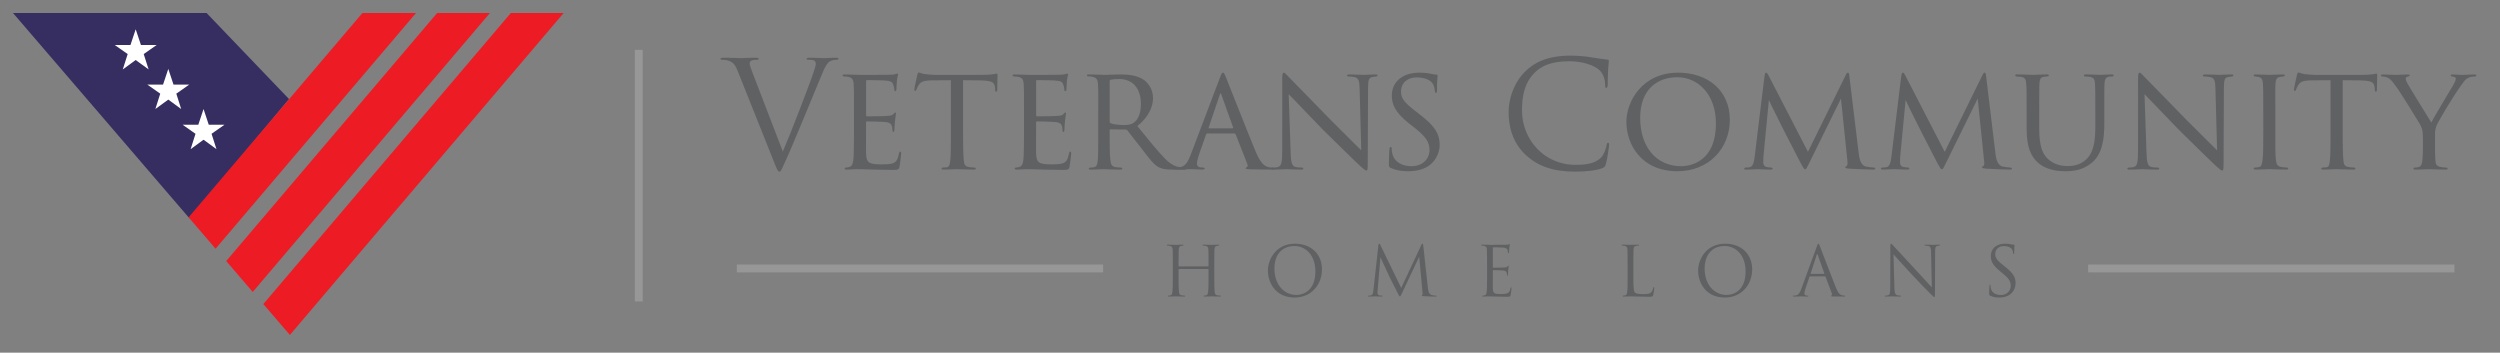 <?xml version="1.0" encoding="utf-8"?>
<svg width="319px" height="45px" viewBox="0 0 319 45" version="1.1" xmlns:xlink="http://www.w3.org/1999/xlink" xmlns="http://www.w3.org/2000/svg">
  <rect x="0" y="0" width="319" height="45" fill="#808080" stroke="none"/>
  <desc>Created with Lunacy</desc>
  <g id="veterans-community-logo-outline" transform="translate(1.66 1.66)">
    <g id="Group">
      <path d="M0 0L22.535 26.222L35.222 10.982L24.699 0L0 0Z" id="Path" fill="#362E60" stroke="none" />
      <path d="M31.582 0L0 37.139L3.39 41.08L38.323 0L31.582 0Z" transform="translate(31.94 0)" id="Path" fill="#ED1C24" stroke="none" />
      <path d="M26.916 0L0 31.65L3.386 35.594L33.653 0L26.916 0Z" transform="translate(27.202 0)" id="Path" fill="#ED1C24" stroke="none" />
      <path d="M22.174 0L0 26.072L3.44 30.077L29.018 0L22.174 0Z" transform="translate(22.407 0)" id="Path" fill="#ED1C24" stroke="none" />
      <path d="M2.671 3.919L4.32 5.121L3.694 3.161L5.342 2.006L3.34 2.006L2.671 0L2.002 2.006L0 2.006L1.648 3.161L1.023 5.121L2.671 3.919Z" transform="translate(12.984 2.078)" id="Path" fill="#FFFFFF" stroke="none" />
      <path d="M2.675 3.919L4.32 5.121L3.697 3.161L5.346 2.006L3.34 2.006L2.675 0L2.006 2.006L0 2.006L1.648 3.161L1.026 5.121L2.675 3.919Z" transform="translate(17.139 7.13)" id="Path" fill="#FFFFFF" stroke="none" />
      <path d="M2.671 3.919L4.32 5.121L3.694 3.161L5.342 2.006L3.336 2.006L2.671 0L2.002 2.006L0 2.006L1.645 3.161L1.023 5.121L2.671 3.919Z" transform="translate(21.641 12.251)" id="Path" fill="#FFFFFF" stroke="none" />
    </g>
    <g id="Group" transform="translate(90.255 5.421)">
      <path d="M2.228 1.795C1.813 0.737 1.53 0.529 0.869 0.34C0.586 0.265 0.265 0.265 0.15 0.265C0.036 0.265 0 0.207 0 0.132C0 0.018 0.19 4.06531e-15 0.49 4.06531e-15C1.395 4.06531e-15 2.417 0.057 2.643 0.057C2.832 0.057 3.644 4.06531e-15 4.363 4.06531e-15C4.702 4.06531e-15 4.87 0.039 4.87 0.132C4.87 0.225 4.813 0.265 4.681 0.265C4.473 0.265 4.134 0.282 3.962 0.358C3.755 0.451 3.715 0.604 3.715 0.737C3.715 0.908 3.883 1.416 4.094 1.945L7.949 11.976C9.043 9.444 11.575 2.854 11.99 1.495C12.083 1.212 12.158 0.948 12.158 0.776C12.158 0.626 12.101 0.436 11.911 0.34C11.686 0.265 11.403 0.265 11.193 0.265C11.078 0.265 10.985 0.247 10.985 0.15C10.985 0.036 11.1 0 11.4 0C12.154 0 13.023 0.057 13.252 0.057C13.367 0.057 14.178 0 14.726 0C14.933 0 15.047 0.039 15.047 0.132C15.047 0.225 14.972 0.265 14.819 0.265C14.686 0.265 14.271 0.265 13.914 0.49C13.667 0.658 13.385 0.98 12.873 2.264C12.666 2.793 11.722 5.06 10.76 7.381C9.608 10.138 8.757 12.176 8.325 13.102C7.795 14.236 7.72 14.536 7.531 14.536C7.306 14.536 7.209 14.271 6.851 13.367L2.228 1.795Z" transform="translate(0.025 0.282)" id="Path" fill="#606163" stroke="none" />
      <path d="M1.459 4.756C1.459 2.281 1.459 1.831 1.42 1.319C1.38 0.79 1.252 0.526 0.701 0.415C0.586 0.397 0.4 0.375 0.247 0.375C0.114 0.375 0 0.318 0 0.261C0 0.147 0.093 0.111 0.282 0.111C0.662 0.111 1.169 0.15 2.228 0.168C2.321 0.168 5.682 0.168 6.061 0.15C6.44 0.132 6.648 0.111 6.798 0.057C6.912 0.018 6.93 0 7.005 0C7.045 0 7.08 0.039 7.08 0.132C7.08 0.247 6.966 0.511 6.93 0.983C6.912 1.305 6.891 1.606 6.873 1.967C6.873 2.138 6.834 2.249 6.741 2.249C6.648 2.249 6.608 2.174 6.608 2.042C6.59 1.759 6.533 1.57 6.476 1.438C6.362 1.058 6.193 0.93 5.249 0.873C5.003 0.855 3.136 0.833 3.097 0.833C3.039 0.833 3.004 0.873 3.004 0.983L3.004 5.271C3.004 5.385 3.022 5.46 3.118 5.46C3.343 5.46 5.271 5.442 5.668 5.403C6.1 5.385 6.387 5.328 6.537 5.121C6.612 5.006 6.669 4.97 6.744 4.97C6.783 4.97 6.819 4.988 6.819 5.085C6.819 5.178 6.744 5.539 6.687 6.086C6.63 6.615 6.63 6.991 6.612 7.238C6.594 7.388 6.555 7.445 6.48 7.445C6.387 7.445 6.365 7.331 6.365 7.198C6.365 7.084 6.347 6.898 6.308 6.744C6.233 6.497 6.118 6.233 5.4 6.179C4.967 6.14 3.436 6.104 3.132 6.104C3.018 6.104 3 6.161 3 6.236L3 7.617C3 8.203 2.982 9.862 3 10.184C3.039 10.881 3.132 11.243 3.529 11.411C3.812 11.543 4.266 11.582 4.91 11.582C5.267 11.582 5.872 11.6 6.344 11.468C6.909 11.296 7.041 10.921 7.195 10.22C7.234 10.03 7.288 9.955 7.366 9.955C7.481 9.955 7.481 10.123 7.481 10.238C7.481 10.37 7.331 11.561 7.273 11.879C7.198 12.255 7.066 12.294 6.444 12.294C5.196 12.294 4.67 12.255 4.009 12.255C3.347 12.237 2.478 12.197 1.781 12.197C1.348 12.197 0.987 12.255 0.533 12.255C0.365 12.255 0.268 12.215 0.268 12.122C0.268 12.047 0.343 11.99 0.44 11.99C0.554 11.99 0.687 11.972 0.815 11.933C1.155 11.858 1.38 11.611 1.42 10.442C1.438 9.798 1.459 9.026 1.459 7.592L1.459 4.756L1.459 4.756Z" transform="translate(15.594 2.306)" id="Path" fill="#606163" stroke="none" />
      <path d="M6.216 7.724C6.216 9.179 6.234 10.52 6.309 11.218C6.366 11.672 6.402 11.936 6.874 12.047C7.099 12.104 7.46 12.122 7.61 12.122C7.76 12.122 7.839 12.18 7.839 12.237C7.839 12.33 7.782 12.387 7.592 12.387C6.631 12.387 5.515 12.33 5.44 12.33C5.365 12.33 4.249 12.387 3.759 12.387C3.552 12.387 3.477 12.348 3.477 12.255C3.477 12.197 3.534 12.122 3.684 12.122C3.834 12.122 3.949 12.122 4.099 12.104C4.46 12.047 4.514 11.822 4.589 11.178C4.664 10.499 4.664 9.14 4.664 7.724L4.664 0.983C4.042 0.983 3.04 0.983 2.286 1.001C1.077 1.019 0.813 1.209 0.548 1.606C0.376 1.87 0.301 2.095 0.265 2.192C0.208 2.324 0.172 2.342 0.094 2.342C0.015 2.342 0.001 2.267 0.001 2.171C-0.017 2.056 0.265 0.812 0.38 0.3C0.437 0.075 0.494 0 0.551 0C0.684 0 1.041 0.172 1.381 0.207C2.043 0.282 2.572 0.3 2.59 0.3L8.783 0.3C9.312 0.3 9.877 0.261 10.142 0.207C10.389 0.15 10.446 0.132 10.503 0.132C10.578 0.132 10.618 0.225 10.618 0.3C10.618 0.83 10.578 2.074 10.578 2.228C10.578 2.396 10.503 2.453 10.446 2.453C10.353 2.453 10.314 2.378 10.314 2.228C10.314 2.171 10.314 2.153 10.296 1.963C10.221 1.209 9.974 1.019 8.068 1.001C7.349 1.001 6.766 0.983 6.216 0.983L6.216 7.724L6.216 7.724Z" transform="translate(24.755 2.171)" id="Path" fill="#606163" stroke="none" />
      <path d="M1.459 4.756C1.459 2.281 1.459 1.831 1.42 1.319C1.38 0.79 1.252 0.526 0.701 0.415C0.586 0.397 0.4 0.375 0.247 0.375C0.114 0.375 0 0.318 0 0.261C0 0.147 0.093 0.111 0.282 0.111C0.662 0.111 1.169 0.15 2.228 0.168C2.321 0.168 5.682 0.168 6.061 0.15C6.44 0.132 6.648 0.111 6.798 0.057C6.912 0.018 6.93 0 7.005 0C7.045 0 7.08 0.039 7.08 0.132C7.08 0.247 6.966 0.511 6.93 0.983C6.912 1.305 6.891 1.606 6.873 1.967C6.873 2.138 6.834 2.249 6.741 2.249C6.648 2.249 6.608 2.174 6.608 2.042C6.59 1.759 6.533 1.57 6.476 1.438C6.362 1.058 6.193 0.93 5.249 0.873C5.003 0.855 3.136 0.833 3.097 0.833C3.04 0.833 3.004 0.873 3.004 0.983L3.004 5.271C3.004 5.385 3.022 5.46 3.118 5.46C3.343 5.46 5.271 5.442 5.668 5.403C6.1 5.385 6.387 5.328 6.537 5.121C6.612 5.006 6.669 4.97 6.744 4.97C6.783 4.97 6.819 4.988 6.819 5.085C6.819 5.178 6.744 5.539 6.687 6.086C6.63 6.615 6.63 6.991 6.612 7.238C6.594 7.388 6.555 7.445 6.48 7.445C6.387 7.445 6.365 7.331 6.365 7.198C6.365 7.084 6.347 6.898 6.308 6.744C6.233 6.497 6.118 6.233 5.4 6.179C4.967 6.14 3.436 6.104 3.132 6.104C3.018 6.104 3 6.161 3 6.236L3 7.617C3 8.203 2.982 9.862 3 10.184C3.04 10.881 3.132 11.243 3.529 11.411C3.812 11.543 4.266 11.582 4.91 11.582C5.267 11.582 5.872 11.6 6.344 11.468C6.909 11.296 7.041 10.921 7.195 10.22C7.234 10.03 7.288 9.955 7.366 9.955C7.481 9.955 7.481 10.123 7.481 10.238C7.481 10.37 7.331 11.561 7.273 11.879C7.198 12.255 7.066 12.294 6.444 12.294C5.196 12.294 4.67 12.255 4.009 12.255C3.347 12.237 2.478 12.197 1.781 12.197C1.348 12.197 0.987 12.255 0.533 12.255C0.365 12.255 0.268 12.215 0.268 12.122C0.268 12.047 0.343 11.99 0.44 11.99C0.554 11.99 0.687 11.972 0.815 11.933C1.155 11.858 1.38 11.611 1.42 10.442C1.438 9.798 1.459 9.026 1.459 7.592L1.459 4.756L1.459 4.756Z" transform="translate(37.289 2.306)" id="Path" fill="#606163" stroke="none" />
      <path d="M1.416 1.191C1.455 1.699 1.455 2.153 1.455 4.645L1.441 4.645L1.441 7.481C1.441 7.678 1.441 7.877 1.442 8.076C1.444 9.31 1.446 10.54 1.366 11.125C1.309 11.579 1.198 11.786 0.876 11.843C0.726 11.883 0.594 11.883 0.461 11.883C0.35 11.883 0.236 11.94 0.236 11.997C0.236 12.108 0.311 12.147 0.501 12.147C1.012 12.147 1.842 12.09 2.146 12.09C2.221 12.09 3.276 12.147 4.259 12.147C4.448 12.147 4.524 12.09 4.524 11.997C4.524 11.94 4.448 11.883 4.28 11.883C4.13 11.883 3.923 11.861 3.733 11.843C3.111 11.765 3.054 11.389 2.997 10.935C2.904 10.256 2.904 8.875 2.904 7.366L2.904 7.102C2.904 7.027 2.921 7.009 2.997 7.009L4.942 7.027C5.056 7.027 5.096 7.066 5.171 7.141C5.493 7.538 6.247 8.557 6.984 9.465C7.967 10.728 8.532 11.579 9.326 11.918C9.744 12.086 10.159 12.144 11.046 12.144L12.369 12.144C12.634 12.144 12.709 12.104 12.709 12.011C12.709 11.936 12.652 11.879 12.501 11.879C12.444 11.879 12.047 11.858 11.915 11.84C11.386 11.765 10.817 11.614 9.912 10.688C8.947 9.687 7.817 8.289 6.437 6.59C7.931 5.382 8.439 4.059 8.439 3.022C8.439 1.738 7.663 0.983 7.306 0.719C6.419 0.093 5.267 0 4.209 0C3.683 0 2.396 0.057 2.228 0.057C2.188 0.057 1.037 0 0.225 0C0.057 0 0 0.057 0 0.132C0 0.207 0.075 0.247 0.207 0.247C0.358 0.247 0.547 0.268 0.662 0.286C1.244 0.397 1.377 0.683 1.416 1.191ZM3 6.211C2.925 6.176 2.907 6.079 2.907 5.986L2.907 0.851C2.907 0.755 2.964 0.697 3.022 0.679C3.247 0.626 3.644 0.586 4.116 0.586C5.797 0.586 6.891 1.716 6.891 3.776C6.891 4.985 6.512 5.818 5.947 6.176C5.55 6.44 5.078 6.458 4.681 6.458C4.001 6.458 3.247 6.344 3 6.211Z" transform="translate(46.773 2.417)" id="Shape" fill="#606163" fill-rule="evenodd" stroke="none" />
      <path d="M4.059 7.913C4.098 7.82 4.155 7.763 4.248 7.763L7.688 7.763C7.763 7.763 7.799 7.799 7.838 7.856L9.329 11.65C9.444 11.933 9.329 12.026 9.254 12.065C9.179 12.083 9.122 12.14 9.122 12.197C9.122 12.29 9.237 12.312 9.594 12.33C10.86 12.369 12.276 12.369 12.466 12.369C12.673 12.369 12.748 12.33 12.748 12.237C12.748 12.144 12.652 12.104 12.519 12.104C12.387 12.104 12.122 12.104 11.876 12.011C11.611 11.918 11.064 11.672 10.442 10.181C9.44 7.817 6.873 1.227 6.608 0.604C6.401 0.075 6.326 0 6.233 0C6.1 0 6.043 0.097 5.836 0.644L2.06 10.595C1.738 11.389 1.416 12.011 0.604 12.086C0.493 12.104 0.322 12.104 0.229 12.104C0.075 12.104 0 12.162 0 12.237C0 12.33 0.097 12.369 0.304 12.369C1.098 12.369 1.927 12.312 2.117 12.312C2.324 12.312 3.193 12.369 3.608 12.369C3.74 12.369 3.891 12.33 3.891 12.237C3.891 12.162 3.833 12.104 3.662 12.104L3.529 12.104C3.115 12.104 2.907 11.954 2.907 11.614C2.907 11.314 3.04 10.803 3.229 10.274L4.059 7.913ZM7.517 6.987C7.534 7.045 7.534 7.102 7.459 7.102L7.459 7.105L4.441 7.105C4.402 7.105 4.363 7.066 4.402 6.991L5.818 2.818C5.911 2.553 5.932 2.553 6.025 2.818L7.517 6.987Z" transform="translate(57.912 2.188)" id="Shape" fill="#606163" fill-rule="evenodd" stroke="none" />
      <path d="M1.362 0.776C1.362 0.19 1.42 0 1.57 0C1.702 0 2.024 0.379 2.156 0.511C2.328 0.701 4.953 3.383 7.595 6.083C9.068 7.517 10.957 9.462 11.446 9.916L11.239 2.06C11.221 1.041 11.107 0.701 10.595 0.569C10.274 0.511 9.991 0.493 9.859 0.493C9.669 0.493 9.633 0.418 9.633 0.343C9.633 0.25 9.784 0.229 9.973 0.229C10.785 0.229 11.579 0.286 11.747 0.286C11.936 0.286 12.523 0.229 13.259 0.229C13.467 0.229 13.524 0.247 13.524 0.343C13.524 0.418 13.467 0.476 13.352 0.493C13.238 0.511 13.088 0.511 12.88 0.551C12.448 0.644 12.315 0.833 12.315 1.967L12.276 11.446C12.276 12.39 12.237 12.487 12.104 12.487C11.972 12.487 11.783 12.355 10.856 11.486C10.781 11.446 8.157 8.843 6.512 7.238C4.549 5.199 2.66 3.236 2.188 2.743L2.435 10.127C2.475 11.428 2.585 11.922 3.057 12.033C3.358 12.108 3.68 12.108 3.833 12.108C3.984 12.108 4.059 12.165 4.059 12.24C4.059 12.333 3.966 12.373 3.755 12.373C2.736 12.373 2.056 12.315 1.924 12.315C1.792 12.315 1.094 12.373 0.282 12.373C0.111 12.373 0 12.355 0 12.24C0 12.165 0.075 12.108 0.265 12.108C0.397 12.108 0.604 12.108 0.851 12.033C1.266 11.901 1.359 11.389 1.359 10.012C1.362 1.005 1.38 3.912 1.362 0.776Z" transform="translate(70.334 2.188)" id="Path" fill="#606163" stroke="none" />
      <path d="M0.247 12.162C0 12.047 0 11.972 0 11.518C0 10.649 0.057 10.009 0.075 9.744C0.093 9.573 0.132 9.48 0.225 9.48C0.318 9.48 0.358 9.537 0.358 9.669C0.358 9.784 0.358 10.009 0.415 10.234C0.658 11.461 1.774 11.933 2.868 11.933C4.434 11.933 5.189 10.856 5.189 9.912C5.189 8.836 4.699 8.174 3.318 7.062L2.564 6.476C0.751 5.021 0.375 4.023 0.375 2.907C0.375 1.169 1.752 0 3.869 0C4.531 0 4.981 0.057 5.4 0.15C5.757 0.225 5.907 0.243 6.043 0.243C6.179 0.243 6.215 0.282 6.215 0.358C6.215 0.433 6.14 1.094 6.14 2.188C6.14 2.471 6.1 2.585 6.007 2.585C5.915 2.585 5.893 2.51 5.875 2.378C5.857 2.21 5.818 1.813 5.65 1.491C5.557 1.323 5.121 0.604 3.533 0.604C2.399 0.604 1.548 1.284 1.548 2.417C1.548 3.304 2.002 3.851 3.569 5.042L4.005 5.382C5.968 6.891 6.48 7.892 6.48 9.233C6.48 9.912 6.197 11.121 5.046 11.915C4.309 12.387 3.401 12.576 2.496 12.576C1.702 12.576 0.965 12.48 0.247 12.162Z" transform="translate(85.306 2.192)" id="Path" fill="#606163" stroke="none" />
      <path d="M2.285 12.766C0.454 11.125 0 8.972 0 7.177C0 5.911 0.433 3.701 2.117 2.02C3.25 0.887 4.967 0 7.878 0C8.632 0 9.691 0.057 10.617 0.225C11.336 0.358 11.918 0.415 12.619 0.508C12.752 0.526 12.791 0.601 12.791 0.715C12.791 0.865 12.734 1.094 12.698 1.774C12.659 2.396 12.659 3.436 12.641 3.719C12.623 4.001 12.584 4.116 12.473 4.116C12.34 4.116 12.322 3.984 12.322 3.719C12.322 2.982 12.022 2.21 11.529 1.792C10.867 1.227 9.415 0.715 7.753 0.715C5.242 0.715 4.069 1.452 3.408 2.095C2.028 3.419 1.709 5.099 1.709 7.023C1.709 10.631 4.484 13.935 8.525 13.935C9.941 13.935 11.057 13.767 11.811 12.991C12.208 12.576 12.455 11.743 12.508 11.403C12.548 11.196 12.584 11.121 12.698 11.121C12.791 11.121 12.83 11.253 12.83 11.403C12.83 11.536 12.601 13.177 12.415 13.821C12.301 14.178 12.265 14.218 11.926 14.368C11.171 14.668 9.737 14.801 8.528 14.801C5.686 14.808 3.776 14.107 2.285 12.766Z" transform="translate(100.583 0.018)" id="Path" fill="#606163" stroke="none" />
      <path d="M6.608 0C1.945 0 0 3.758 0 6.269C0 9.14 1.888 12.576 6.515 12.576C10.535 12.576 13.199 9.633 13.199 6.025C13.199 2.228 10.349 0 6.608 0ZM6.497 0.583C9.083 0.583 11.425 2.7 11.425 6.494C11.425 11.293 8.253 11.933 6.991 11.933C3.819 11.933 1.759 9.476 1.759 5.775C1.759 2.206 3.873 0.583 6.497 0.583Z" transform="translate(115.612 2.192)" id="Shape" fill="#606163" fill-rule="evenodd" stroke="none" />
      <path d="M14.615 10.295C14.672 10.749 14.786 11.804 15.519 11.976C15.841 12.051 16.217 12.09 16.485 12.108C16.56 12.108 16.728 12.126 16.728 12.222C16.728 12.319 16.653 12.373 16.445 12.373C16.106 12.373 14.068 12.297 13.463 12.258C13.048 12.219 12.898 12.183 12.898 12.086C12.898 12.029 12.973 11.954 13.066 11.918C13.159 11.879 13.216 11.654 13.181 11.389L12.351 3.308L8.35 11.428C7.989 12.165 7.935 12.333 7.763 12.333C7.649 12.333 7.556 12.165 7.198 11.521C6.898 10.974 5.385 7.953 5.271 7.781C5.156 7.556 3.308 3.891 3.154 3.494L2.453 10.767C2.435 11.032 2.435 11.2 2.435 11.486C2.435 11.693 2.528 11.976 2.907 12.051C3.115 12.09 3.247 12.09 3.436 12.108C3.587 12.126 3.626 12.183 3.626 12.222C3.626 12.355 3.512 12.373 3.304 12.373C2.7 12.373 1.888 12.315 1.738 12.315C1.548 12.315 0.755 12.373 0.282 12.373C0.111 12.373 0 12.355 0 12.222C0 12.183 0.075 12.108 0.247 12.108C0.379 12.108 0.397 12.108 0.604 12.09C1.058 12.051 1.227 11.6 1.323 10.842L2.589 0.476C2.628 0.154 2.703 0.004 2.796 0.004C2.889 0.004 2.947 0.061 3.079 0.304L8.139 10.105L12.952 0.322C13.045 0.114 13.123 0 13.234 0C13.345 0 13.406 0.172 13.424 0.472L14.615 10.295Z" transform="translate(130.642 2.188)" id="Path" fill="#606163" stroke="none" />
      <path d="M14.611 10.299C14.668 10.753 14.783 11.808 15.516 11.979C15.838 12.054 16.213 12.094 16.481 12.111C16.556 12.111 16.724 12.129 16.724 12.226C16.724 12.322 16.649 12.376 16.442 12.376C16.102 12.376 14.064 12.301 13.46 12.262C13.045 12.222 12.895 12.187 12.895 12.09C12.895 12.033 12.97 11.958 13.063 11.922C13.156 11.883 13.213 11.657 13.177 11.393L12.348 3.311L8.346 11.432C7.985 12.169 7.931 12.337 7.76 12.337C7.645 12.337 7.552 12.169 7.195 11.525C6.894 10.978 5.382 7.956 5.267 7.785C5.153 7.559 3.304 3.894 3.15 3.497L2.453 10.767C2.435 11.032 2.435 11.2 2.435 11.486C2.435 11.693 2.528 11.976 2.907 12.051C3.115 12.09 3.247 12.09 3.436 12.108C3.587 12.126 3.626 12.183 3.626 12.222C3.626 12.355 3.512 12.373 3.304 12.373C2.7 12.373 1.888 12.315 1.738 12.315C1.548 12.315 0.755 12.373 0.282 12.373C0.111 12.373 0 12.355 0 12.222C0 12.183 0.075 12.108 0.247 12.108C0.379 12.108 0.397 12.108 0.604 12.09C1.058 12.051 1.227 11.6 1.323 10.842L2.589 0.476C2.628 0.154 2.703 0.004 2.796 0.004C2.889 0.004 2.947 0.061 3.079 0.304L8.139 10.105L12.952 0.322C13.045 0.114 13.123 0 13.234 0C13.345 0 13.406 0.172 13.424 0.472L14.611 10.299Z" transform="translate(148.092 2.185)" id="Path" fill="#606163" stroke="none" />
      <path d="M3.057 6.898C3.057 9.201 3.494 10.184 4.209 10.824C5.021 11.543 5.925 11.693 6.701 11.693C7.685 11.693 8.571 11.428 9.29 10.599C10.045 9.73 10.216 8.296 10.216 6.651L10.216 4.649C10.216 2.174 10.216 1.741 10.177 1.23C10.138 0.683 10.084 0.4 9.48 0.304C9.347 0.286 9.122 0.265 8.95 0.265C8.836 0.265 8.761 0.207 8.761 0.15C8.761 0.036 8.854 2.03266e-15 9.026 2.03266e-15C9.837 2.03266e-15 10.781 0.057 10.856 0.057C10.949 0.057 11.761 2.03266e-15 12.29 2.03266e-15C12.48 2.03266e-15 12.555 0.039 12.555 0.132C12.555 0.207 12.48 0.265 12.365 0.265C12.251 0.265 12.215 0.265 12.026 0.282C11.496 0.34 11.421 0.679 11.382 1.227C11.364 1.738 11.364 2.171 11.364 4.645L11.364 6.326C11.364 8.024 11.175 10.066 9.834 11.218C8.607 12.258 7.399 12.351 6.379 12.351C5.85 12.351 4.077 12.351 2.85 11.218C2.038 10.463 1.452 9.329 1.452 6.987L1.452 4.645C1.452 2.153 1.452 1.72 1.395 1.209C1.377 0.697 1.28 0.379 0.697 0.304C0.583 0.286 0.358 0.265 0.207 0.265C0.075 0.265 0 0.207 0 0.15C0 0.036 0.075 0 0.282 0C1.094 0 2.113 0.057 2.246 0.057C2.396 0.057 3.512 0 4.019 0C4.227 0 4.284 0.039 4.284 0.132C4.284 0.225 4.152 0.265 4.059 0.265C3.944 0.265 3.794 0.282 3.644 0.304C3.19 0.361 3.115 0.683 3.079 1.209C3.061 1.72 3.061 2.153 3.061 4.645L3.061 6.898L3.057 6.898Z" transform="translate(165.231 2.414)" id="Path" fill="#606163" stroke="none" />
      <path d="M1.362 0.776C1.362 0.19 1.42 0 1.57 0C1.702 0 2.024 0.379 2.156 0.511C2.328 0.701 4.953 3.383 7.595 6.083C9.068 7.517 10.957 9.462 11.446 9.916L11.239 2.06C11.221 1.041 11.107 0.701 10.595 0.569C10.274 0.511 9.991 0.493 9.859 0.493C9.669 0.493 9.633 0.418 9.633 0.343C9.633 0.25 9.784 0.229 9.973 0.229C10.785 0.229 11.579 0.286 11.747 0.286C11.936 0.286 12.523 0.229 13.259 0.229C13.467 0.229 13.524 0.247 13.524 0.343C13.524 0.418 13.467 0.476 13.352 0.493C13.238 0.511 13.088 0.511 12.88 0.551C12.448 0.644 12.315 0.833 12.315 1.967L12.276 11.446C12.276 12.39 12.237 12.487 12.104 12.487C11.972 12.487 11.783 12.355 10.856 11.486C10.781 11.446 8.157 8.843 6.512 7.238C4.549 5.199 2.66 3.236 2.188 2.743L2.435 10.127C2.475 11.428 2.585 11.922 3.057 12.033C3.358 12.108 3.68 12.108 3.833 12.108C3.984 12.108 4.059 12.165 4.059 12.24C4.059 12.333 3.966 12.373 3.755 12.373C2.736 12.373 2.056 12.315 1.924 12.315C1.792 12.315 1.094 12.373 0.282 12.373C0.111 12.373 0 12.355 0 12.24C0 12.165 0.075 12.108 0.265 12.108C0.397 12.108 0.604 12.108 0.851 12.033C1.266 11.901 1.359 11.389 1.359 10.012C1.362 1.005 1.38 3.912 1.362 0.776Z" transform="translate(179.538 2.188)" id="Path" fill="#606163" stroke="none" />
      <path d="M1.227 4.645C1.227 2.153 1.227 1.699 1.187 1.191C1.148 0.683 1.037 0.397 0.64 0.322C0.451 0.282 0.318 0.282 0.207 0.265C0.075 0.247 0 0.207 0 0.132C0 0.039 0.075 0 0.282 0C0.869 0 1.945 0.057 1.999 0.057C2.074 0.057 3.168 0 3.697 0C3.887 0 3.98 0.039 3.98 0.132C3.98 0.207 3.923 0.247 3.773 0.265C3.658 0.282 3.565 0.282 3.433 0.304C2.886 0.379 2.829 0.662 2.789 1.209C2.75 1.72 2.771 2.153 2.771 4.645L2.771 7.477C2.771 8.933 2.753 10.252 2.846 10.931C2.922 11.479 2.997 11.686 3.49 11.8C3.737 11.858 4.134 11.876 4.209 11.876C4.38 11.893 4.416 11.933 4.416 12.008C4.416 12.083 4.341 12.14 4.152 12.14C3.19 12.14 2.092 12.083 1.999 12.083C1.942 12.083 0.83 12.14 0.3 12.14C0.132 12.14 3.25226e-14 12.101 3.25226e-14 12.008C3.25226e-14 11.933 0.075 11.876 0.247 11.876C0.34 11.876 0.547 11.858 0.701 11.818C1.023 11.743 1.08 11.364 1.137 10.914C1.23 10.234 1.23 8.893 1.23 7.477L1.23 4.645L1.227 4.645Z" transform="translate(195.648 2.417)" id="Path" fill="#606163" stroke="none" />
      <path d="M6.216 7.724C6.216 9.179 6.234 10.52 6.309 11.218C6.366 11.672 6.402 11.936 6.874 12.047C7.099 12.104 7.46 12.122 7.61 12.122C7.76 12.122 7.839 12.18 7.839 12.237C7.839 12.33 7.782 12.387 7.592 12.387C6.631 12.387 5.515 12.33 5.44 12.33C5.365 12.33 4.249 12.387 3.759 12.387C3.552 12.387 3.477 12.348 3.477 12.255C3.477 12.197 3.534 12.122 3.684 12.122C3.834 12.122 3.949 12.122 4.099 12.104C4.46 12.047 4.514 11.822 4.589 11.178C4.664 10.499 4.664 9.14 4.664 7.724L4.664 0.983C4.042 0.983 3.04 0.983 2.286 1.001C1.077 1.019 0.813 1.209 0.548 1.606C0.376 1.87 0.301 2.095 0.265 2.192C0.208 2.324 0.172 2.342 0.094 2.342C0.015 2.342 0.001 2.267 0.001 2.171C-0.017 2.056 0.265 0.812 0.38 0.3C0.437 0.075 0.494 0 0.551 0C0.684 0 1.041 0.172 1.381 0.207C2.043 0.282 2.572 0.3 2.59 0.3L8.787 0.3C9.316 0.3 9.881 0.261 10.146 0.207C10.392 0.15 10.45 0.132 10.507 0.132C10.582 0.132 10.621 0.225 10.621 0.3C10.621 0.83 10.582 2.074 10.582 2.228C10.582 2.396 10.507 2.453 10.45 2.453C10.357 2.453 10.317 2.378 10.317 2.228C10.317 2.171 10.317 2.153 10.299 1.963C10.224 1.209 9.978 1.019 8.072 1.001C7.353 1.001 6.77 0.983 6.219 0.983L6.219 7.724L6.216 7.724Z" transform="translate(200.796 2.171)" id="Path" fill="#606163" stroke="none" />
      <path d="M5.36 8.024C5.36 7.116 5.228 6.776 4.945 6.286C4.831 6.079 2.643 2.51 2.056 1.699C1.548 0.98 1.359 0.755 1.094 0.547C0.83 0.358 0.583 0.282 0.207 0.265C0.093 0.265 0 0.207 0 0.114C0 0.057 0.075 2.03266e-15 0.225 2.03266e-15C0.529 2.03266e-15 1.963 0.057 1.999 0.057C2.113 0.057 2.736 2.03266e-15 3.433 2.03266e-15C3.622 2.03266e-15 3.68 0.057 3.68 0.114C3.68 0.19 3.622 0.229 3.472 0.265C3.208 0.322 3.168 0.415 3.168 0.565C3.168 0.755 3.283 0.944 3.415 1.187C3.662 1.659 6.154 5.664 6.437 6.136C6.741 5.475 8.854 2.02 9.119 1.548C9.476 0.926 9.551 0.755 9.551 0.547C9.551 0.3 9.322 0.3 9.119 0.265C8.968 0.247 8.911 0.19 8.911 0.114C8.911 0.057 8.95 0 9.136 0C9.591 0 9.987 0.057 10.288 0.057C10.531 0.057 11.629 0 11.951 0C12.122 0 12.18 0.057 12.18 0.114C12.18 0.207 12.086 0.265 11.951 0.265C11.554 0.282 11.271 0.322 11.007 0.511C10.724 0.701 10.61 0.869 10.309 1.284C9.215 2.793 7.384 5.872 7.098 6.533C6.869 7.12 6.909 7.534 6.909 8.024L6.909 9.401C6.909 9.533 6.909 10.231 6.948 10.914C6.987 11.368 7.023 11.69 7.609 11.8C7.856 11.858 8.174 11.876 8.307 11.876C8.457 11.876 8.514 11.933 8.514 11.99C8.514 12.083 8.457 12.14 8.285 12.14C7.341 12.14 6.172 12.083 6.115 12.083C6.075 12.083 4.945 12.14 4.416 12.14C4.227 12.14 4.152 12.083 4.152 11.99C4.152 11.933 4.209 11.876 4.341 11.876C4.491 11.876 4.663 11.858 4.813 11.818C5.135 11.761 5.267 11.364 5.303 10.914C5.36 10.234 5.36 9.555 5.36 9.401L5.36 8.024L5.36 8.024Z" transform="translate(211.886 2.421)" id="Path" fill="#606163" stroke="none" />
    </g>
    <g id="Group-12" transform="translate(92.583 29.583)">
      <path d="M19.797 3.287C19.797 5.25 18.412 6.872 16.299 6.872C13.898 6.872 12.899 5.005 12.899 3.427C12.899 2.007 13.933 0 16.352 0C18.324 0 19.797 1.245 19.797 3.287ZM27.524 6.67C27.524 6.732 27.48 6.749 27.392 6.749C27.068 6.749 26.621 6.723 26.551 6.723C26.472 6.723 26.051 6.749 25.814 6.749C25.727 6.749 25.666 6.74 25.666 6.679C25.666 6.644 25.709 6.627 25.753 6.627C25.823 6.627 25.885 6.627 26.016 6.6C26.305 6.548 26.323 6.232 26.367 5.873L26.998 0.175C27.007 0.079 27.042 0 27.094 0C27.147 0 27.182 0.035 27.226 0.131L29.908 5.645L32.485 0.14C32.52 0.061 32.555 0 32.616 0C32.678 0 32.704 0.07 32.721 0.237L33.309 5.619C33.344 5.934 33.405 6.425 33.782 6.548C34.036 6.627 34.238 6.627 34.326 6.627C34.369 6.627 34.422 6.635 34.422 6.679C34.422 6.732 34.396 6.749 34.291 6.749C34.098 6.749 33.098 6.723 32.774 6.697C32.572 6.679 32.529 6.653 32.529 6.609C32.529 6.574 32.546 6.565 32.59 6.548C32.651 6.521 32.643 6.39 32.625 6.232L32.204 1.657L30.031 6.267C29.846 6.653 29.82 6.732 29.741 6.732C29.68 6.732 29.636 6.644 29.47 6.328C29.242 5.899 28.488 4.383 28.444 4.295L28.432 4.271C28.294 3.985 27.354 1.964 27.261 1.736L26.901 5.864C26.893 6.004 26.884 6.127 26.884 6.276C26.884 6.495 26.989 6.565 27.121 6.591C27.27 6.627 27.384 6.627 27.436 6.627C27.489 6.627 27.524 6.644 27.524 6.67ZM71.194 6.872C73.306 6.872 74.691 5.25 74.691 3.287C74.691 1.245 73.219 0 71.247 0C68.827 0 67.793 2.007 67.793 3.427C67.793 5.005 68.792 6.872 71.194 6.872ZM81.042 6.723C81.139 6.723 81.489 6.749 81.7 6.749C81.778 6.749 81.857 6.732 81.857 6.679C81.857 6.644 81.831 6.627 81.743 6.627L81.665 6.627C81.516 6.627 81.349 6.548 81.349 6.372C81.349 6.215 81.393 6.004 81.472 5.785L81.998 4.234C82.015 4.19 82.041 4.163 82.085 4.163L83.97 4.163C84.014 4.163 84.031 4.181 84.049 4.216L84.864 6.372C84.916 6.513 84.864 6.591 84.811 6.609C84.776 6.618 84.75 6.635 84.75 6.67C84.75 6.723 84.846 6.723 85.013 6.732C85.618 6.749 86.257 6.749 86.389 6.749C86.485 6.749 86.564 6.732 86.564 6.679C86.564 6.635 86.52 6.627 86.468 6.627C86.398 6.627 86.257 6.618 86.126 6.574C85.942 6.521 85.688 6.381 85.372 5.601C84.838 4.269 83.461 0.649 83.33 0.316C83.225 0.044 83.19 0 83.137 0C83.085 0 83.049 0.053 82.944 0.342L80.955 5.785C80.797 6.223 80.621 6.556 80.218 6.609C80.148 6.618 80.069 6.627 80.008 6.627C79.929 6.627 79.885 6.644 79.885 6.679C79.885 6.732 79.938 6.749 80.052 6.749C80.464 6.749 80.946 6.723 81.042 6.723ZM97.938 6.811C97.999 6.811 98.017 6.767 98.017 6.188L98.034 1.069C98.034 0.465 98.095 0.333 98.341 0.28C98.446 0.263 98.499 0.254 98.569 0.245C98.63 0.237 98.665 0.219 98.665 0.184C98.665 0.131 98.604 0.123 98.507 0.123C98.148 0.123 97.859 0.149 97.762 0.149C97.666 0.149 97.245 0.123 96.851 0.123C96.746 0.123 96.675 0.131 96.675 0.184C96.675 0.219 96.702 0.245 96.798 0.245C96.877 0.245 97.017 0.254 97.175 0.289C97.447 0.359 97.508 0.552 97.517 1.122L97.613 5.575C97.333 5.285 96.377 4.216 95.51 3.287C94.16 1.841 92.854 0.429 92.722 0.28C92.635 0.193 92.486 0 92.416 0C92.346 0 92.319 0.096 92.319 0.438C92.323 1.243 92.322 1.412 92.319 1.701C92.316 1.987 92.311 2.391 92.311 3.639L92.31 5.461C92.31 6.258 92.267 6.513 92.047 6.574C91.916 6.618 91.758 6.627 91.688 6.627C91.644 6.627 91.618 6.644 91.618 6.679C91.618 6.74 91.671 6.749 91.758 6.749C92.153 6.749 92.521 6.723 92.6 6.723C92.678 6.723 93.029 6.749 93.529 6.749C93.634 6.749 93.686 6.732 93.686 6.679C93.686 6.644 93.66 6.627 93.616 6.627C93.537 6.627 93.345 6.618 93.178 6.574C92.942 6.504 92.854 6.276 92.836 5.557L92.722 1.359C93.003 1.674 93.993 2.779 95.01 3.874C95.939 4.873 97.201 6.162 97.298 6.25L97.447 6.399C97.787 6.736 97.876 6.811 97.938 6.811ZM107.558 6.504C107.181 6.767 106.708 6.872 106.234 6.872C105.822 6.872 105.419 6.811 105.06 6.635C104.937 6.574 104.928 6.539 104.928 6.302C104.928 5.864 104.963 5.513 104.972 5.373C104.981 5.277 104.999 5.233 105.042 5.233C105.095 5.233 105.104 5.259 105.104 5.329C105.104 5.408 105.104 5.531 105.13 5.654C105.261 6.302 105.84 6.548 106.427 6.548C107.269 6.548 107.681 5.943 107.681 5.382C107.681 4.777 107.427 4.426 106.673 3.804L106.278 3.48C105.349 2.717 105.139 2.174 105.139 1.578C105.139 0.64 105.84 0 106.953 0C107.295 0 107.549 0.035 107.768 0.088C107.935 0.123 108.005 0.131 108.075 0.131C108.145 0.131 108.163 0.149 108.163 0.193C108.163 0.237 108.128 0.526 108.128 1.122C108.128 1.262 108.11 1.324 108.066 1.324C108.014 1.324 108.005 1.28 107.996 1.21C107.987 1.104 107.935 0.868 107.882 0.771C107.83 0.675 107.593 0.307 106.787 0.307C106.182 0.307 105.709 0.684 105.709 1.324C105.709 1.823 105.936 2.139 106.778 2.796L107.023 2.989C108.058 3.804 108.303 4.348 108.303 5.049C108.303 5.408 108.163 6.074 107.558 6.504ZM43.867 6.548C43.911 6.364 43.981 5.768 43.981 5.697C43.981 5.636 43.981 5.566 43.928 5.566C43.885 5.566 43.867 5.601 43.849 5.697C43.779 6.074 43.683 6.258 43.402 6.346C43.166 6.416 42.877 6.425 42.614 6.425C42.272 6.425 42.035 6.407 41.886 6.346C41.667 6.258 41.614 6.066 41.597 5.706C41.59 5.574 41.593 5.01 41.595 4.593C41.596 4.467 41.596 4.354 41.597 4.271L41.597 3.436C41.597 3.401 41.614 3.375 41.658 3.375C41.807 3.375 42.675 3.392 42.912 3.418C43.227 3.454 43.332 3.576 43.367 3.708C43.394 3.787 43.402 3.874 43.402 3.953C43.402 4.023 43.411 4.093 43.464 4.093C43.499 4.093 43.516 4.05 43.525 3.962C43.534 3.839 43.534 3.638 43.56 3.366C43.587 3.077 43.63 2.928 43.63 2.875C43.63 2.822 43.613 2.805 43.587 2.805C43.551 2.805 43.525 2.84 43.481 2.893C43.394 2.998 43.28 3.024 43.043 3.042C42.842 3.059 41.763 3.059 41.649 3.059C41.606 3.059 41.597 3.033 41.597 2.971L41.597 0.552C41.597 0.491 41.614 0.465 41.649 0.465C41.746 0.465 42.701 0.473 42.85 0.491C43.236 0.526 43.42 0.614 43.481 0.815C43.508 0.885 43.525 0.99 43.525 1.104C43.525 1.175 43.543 1.218 43.595 1.218C43.63 1.218 43.657 1.157 43.665 1.069C43.683 0.841 43.692 0.675 43.7 0.543C43.718 0.298 43.771 0.193 43.771 0.131C43.771 0.088 43.762 0.053 43.736 0.053C43.709 0.053 43.692 0.061 43.639 0.088C43.587 0.114 43.429 0.131 43.236 0.14C43.034 0.149 41.29 0.149 41.229 0.149C40.676 0.123 40.44 0.123 40.238 0.123C40.142 0.123 40.098 0.14 40.098 0.193C40.098 0.228 40.151 0.237 40.212 0.245C40.291 0.254 40.405 0.254 40.466 0.272C40.755 0.333 40.825 0.473 40.843 0.771L40.848 0.862C40.858 1.066 40.86 1.316 40.86 2.033L40.861 4.207C40.861 4.987 40.852 5.434 40.843 5.776C40.825 6.434 40.712 6.556 40.527 6.6C40.466 6.618 40.413 6.618 40.326 6.627C40.273 6.635 40.229 6.653 40.229 6.679C40.229 6.732 40.273 6.749 40.37 6.749C40.498 6.754 40.621 6.745 40.741 6.736C40.834 6.73 40.926 6.723 41.018 6.723C41.36 6.723 41.763 6.74 42.114 6.749C42.429 6.757 42.7 6.773 43.25 6.775L43.394 6.776C43.736 6.776 43.806 6.776 43.867 6.548ZM1.131 6.723C1.175 6.723 1.727 6.749 2.209 6.749C2.305 6.749 2.349 6.723 2.349 6.679C2.349 6.653 2.332 6.627 2.279 6.627C2.2 6.627 2.007 6.609 1.885 6.591C1.622 6.556 1.569 6.364 1.543 6.109C1.505 5.79 1.5 5.228 1.499 4.536L1.499 3.287C1.499 3.243 1.525 3.234 1.551 3.234L5.268 3.234C5.294 3.234 5.32 3.252 5.32 3.287L5.32 4.536C5.32 5.228 5.315 5.79 5.277 6.109C5.242 6.364 5.198 6.556 5.022 6.591C4.944 6.609 4.838 6.627 4.76 6.627C4.707 6.627 4.689 6.653 4.689 6.679C4.689 6.732 4.733 6.749 4.83 6.749C5.093 6.749 5.645 6.723 5.689 6.723C5.732 6.723 6.285 6.749 6.767 6.749C6.863 6.749 6.907 6.723 6.907 6.679C6.907 6.653 6.889 6.627 6.837 6.627C6.758 6.627 6.565 6.609 6.442 6.591C6.179 6.556 6.127 6.364 6.101 6.109C6.063 5.79 6.058 5.228 6.057 4.536L6.057 1.929C6.058 1.19 6.061 0.992 6.074 0.771C6.092 0.465 6.162 0.316 6.399 0.272C6.504 0.254 6.556 0.245 6.618 0.245C6.653 0.245 6.688 0.228 6.688 0.193C6.688 0.14 6.644 0.123 6.548 0.123C6.303 0.123 5.81 0.145 5.706 0.149L5.689 0.149C5.645 0.149 5.093 0.123 4.698 0.123C4.602 0.123 4.558 0.14 4.558 0.193C4.558 0.228 4.593 0.245 4.628 0.245C4.707 0.245 4.856 0.254 4.926 0.272C5.215 0.333 5.285 0.473 5.303 0.771L5.308 0.862C5.317 1.046 5.32 1.266 5.32 1.831L5.32 2.849C5.32 2.893 5.294 2.901 5.268 2.901L1.551 2.901C1.525 2.901 1.499 2.893 1.499 2.849L1.499 1.929C1.5 1.19 1.503 0.992 1.516 0.771C1.534 0.465 1.604 0.316 1.841 0.272C1.946 0.254 1.998 0.245 2.06 0.245C2.095 0.245 2.13 0.228 2.13 0.193C2.13 0.14 2.086 0.123 1.99 0.123C1.746 0.123 1.252 0.145 1.148 0.149L1.131 0.149C1.087 0.149 0.535 0.123 0.14 0.123C0.044 0.123 0 0.14 0 0.193C0 0.228 0.035 0.245 0.07 0.245C0.149 0.245 0.298 0.254 0.368 0.272C0.657 0.333 0.728 0.473 0.745 0.771L0.75 0.862C0.759 1.046 0.762 1.266 0.762 1.831L0.762 4.536C0.762 5.228 0.757 5.79 0.719 6.109C0.684 6.364 0.64 6.556 0.465 6.591C0.386 6.609 0.28 6.627 0.202 6.627C0.149 6.627 0.131 6.653 0.131 6.679C0.131 6.732 0.175 6.749 0.272 6.749C0.535 6.749 1.087 6.723 1.131 6.723ZM62.196 5.662C62.196 5.759 62.135 6.285 62.065 6.539C62.003 6.74 61.977 6.776 61.512 6.776C60.758 6.776 60.014 6.723 59.163 6.723C58.892 6.723 58.629 6.749 58.304 6.749C58.208 6.749 58.164 6.732 58.164 6.679C58.164 6.653 58.182 6.627 58.234 6.627C58.313 6.627 58.418 6.609 58.497 6.591C58.672 6.556 58.716 6.364 58.751 6.109C58.795 5.741 58.795 5.049 58.795 4.207L58.795 2.665C58.795 1.444 58.795 1.117 58.783 0.862L58.778 0.771C58.76 0.473 58.69 0.333 58.401 0.272C58.331 0.254 58.182 0.245 58.103 0.245C58.068 0.245 58.033 0.228 58.033 0.193C58.033 0.14 58.076 0.123 58.173 0.123C58.567 0.123 59.119 0.149 59.163 0.149L59.18 0.149C59.291 0.146 59.864 0.123 60.11 0.123C60.206 0.123 60.25 0.14 60.25 0.193C60.25 0.228 60.215 0.245 60.18 0.245C60.119 0.245 59.996 0.254 59.891 0.272C59.637 0.316 59.566 0.465 59.549 0.771C59.536 0.972 59.533 1.154 59.532 1.74L59.532 4.376C59.534 5.558 59.573 6.081 59.724 6.232C59.864 6.372 60.092 6.434 60.776 6.434C61.241 6.434 61.626 6.425 61.837 6.171C61.951 6.03 62.038 5.811 62.065 5.645C62.073 5.575 62.091 5.531 62.143 5.531C62.187 5.531 62.196 5.566 62.196 5.662ZM16.536 6.539C14.958 6.539 13.731 5.224 13.731 3.182C13.731 1.262 14.827 0.298 16.291 0.298C17.675 0.298 18.955 1.429 18.955 3.532C18.955 6.083 17.325 6.539 16.536 6.539ZM68.626 3.182C68.626 5.224 69.853 6.539 71.431 6.539C72.219 6.539 73.85 6.083 73.85 3.532C73.85 1.429 72.57 0.298 71.185 0.298C69.722 0.298 68.626 1.262 68.626 3.182ZM82.182 3.848L83.856 3.848C83.9 3.848 83.9 3.822 83.891 3.787L83.058 1.42C83.014 1.288 82.971 1.288 82.927 1.42L82.155 3.787C82.138 3.83 82.155 3.848 82.182 3.848Z" transform="translate(54.644 -0.149)" id="HOMELOANS" fill="#606163" fill-rule="evenodd" stroke="none" />
      <path d="M46.017 0.274L0.274 0.274" transform="translate(172.428 2.739)" id="Line-5-Copy" fill="none" stroke="#979797" stroke-width="1" stroke-linecap="square" />
      <path d="M46.017 0.274L0.274 0.274" transform="translate(0 2.739)" id="Line-5" fill="none" stroke="#979797" stroke-width="1" stroke-linecap="square" />
    </g>
    <path d="M0.411 31.101L0.411 0" transform="translate(79.435 5.204)" id="Line-5-Copy-2" fill="none" stroke="#979797" stroke-width="1" stroke-linecap="square" />
  </g>
</svg>